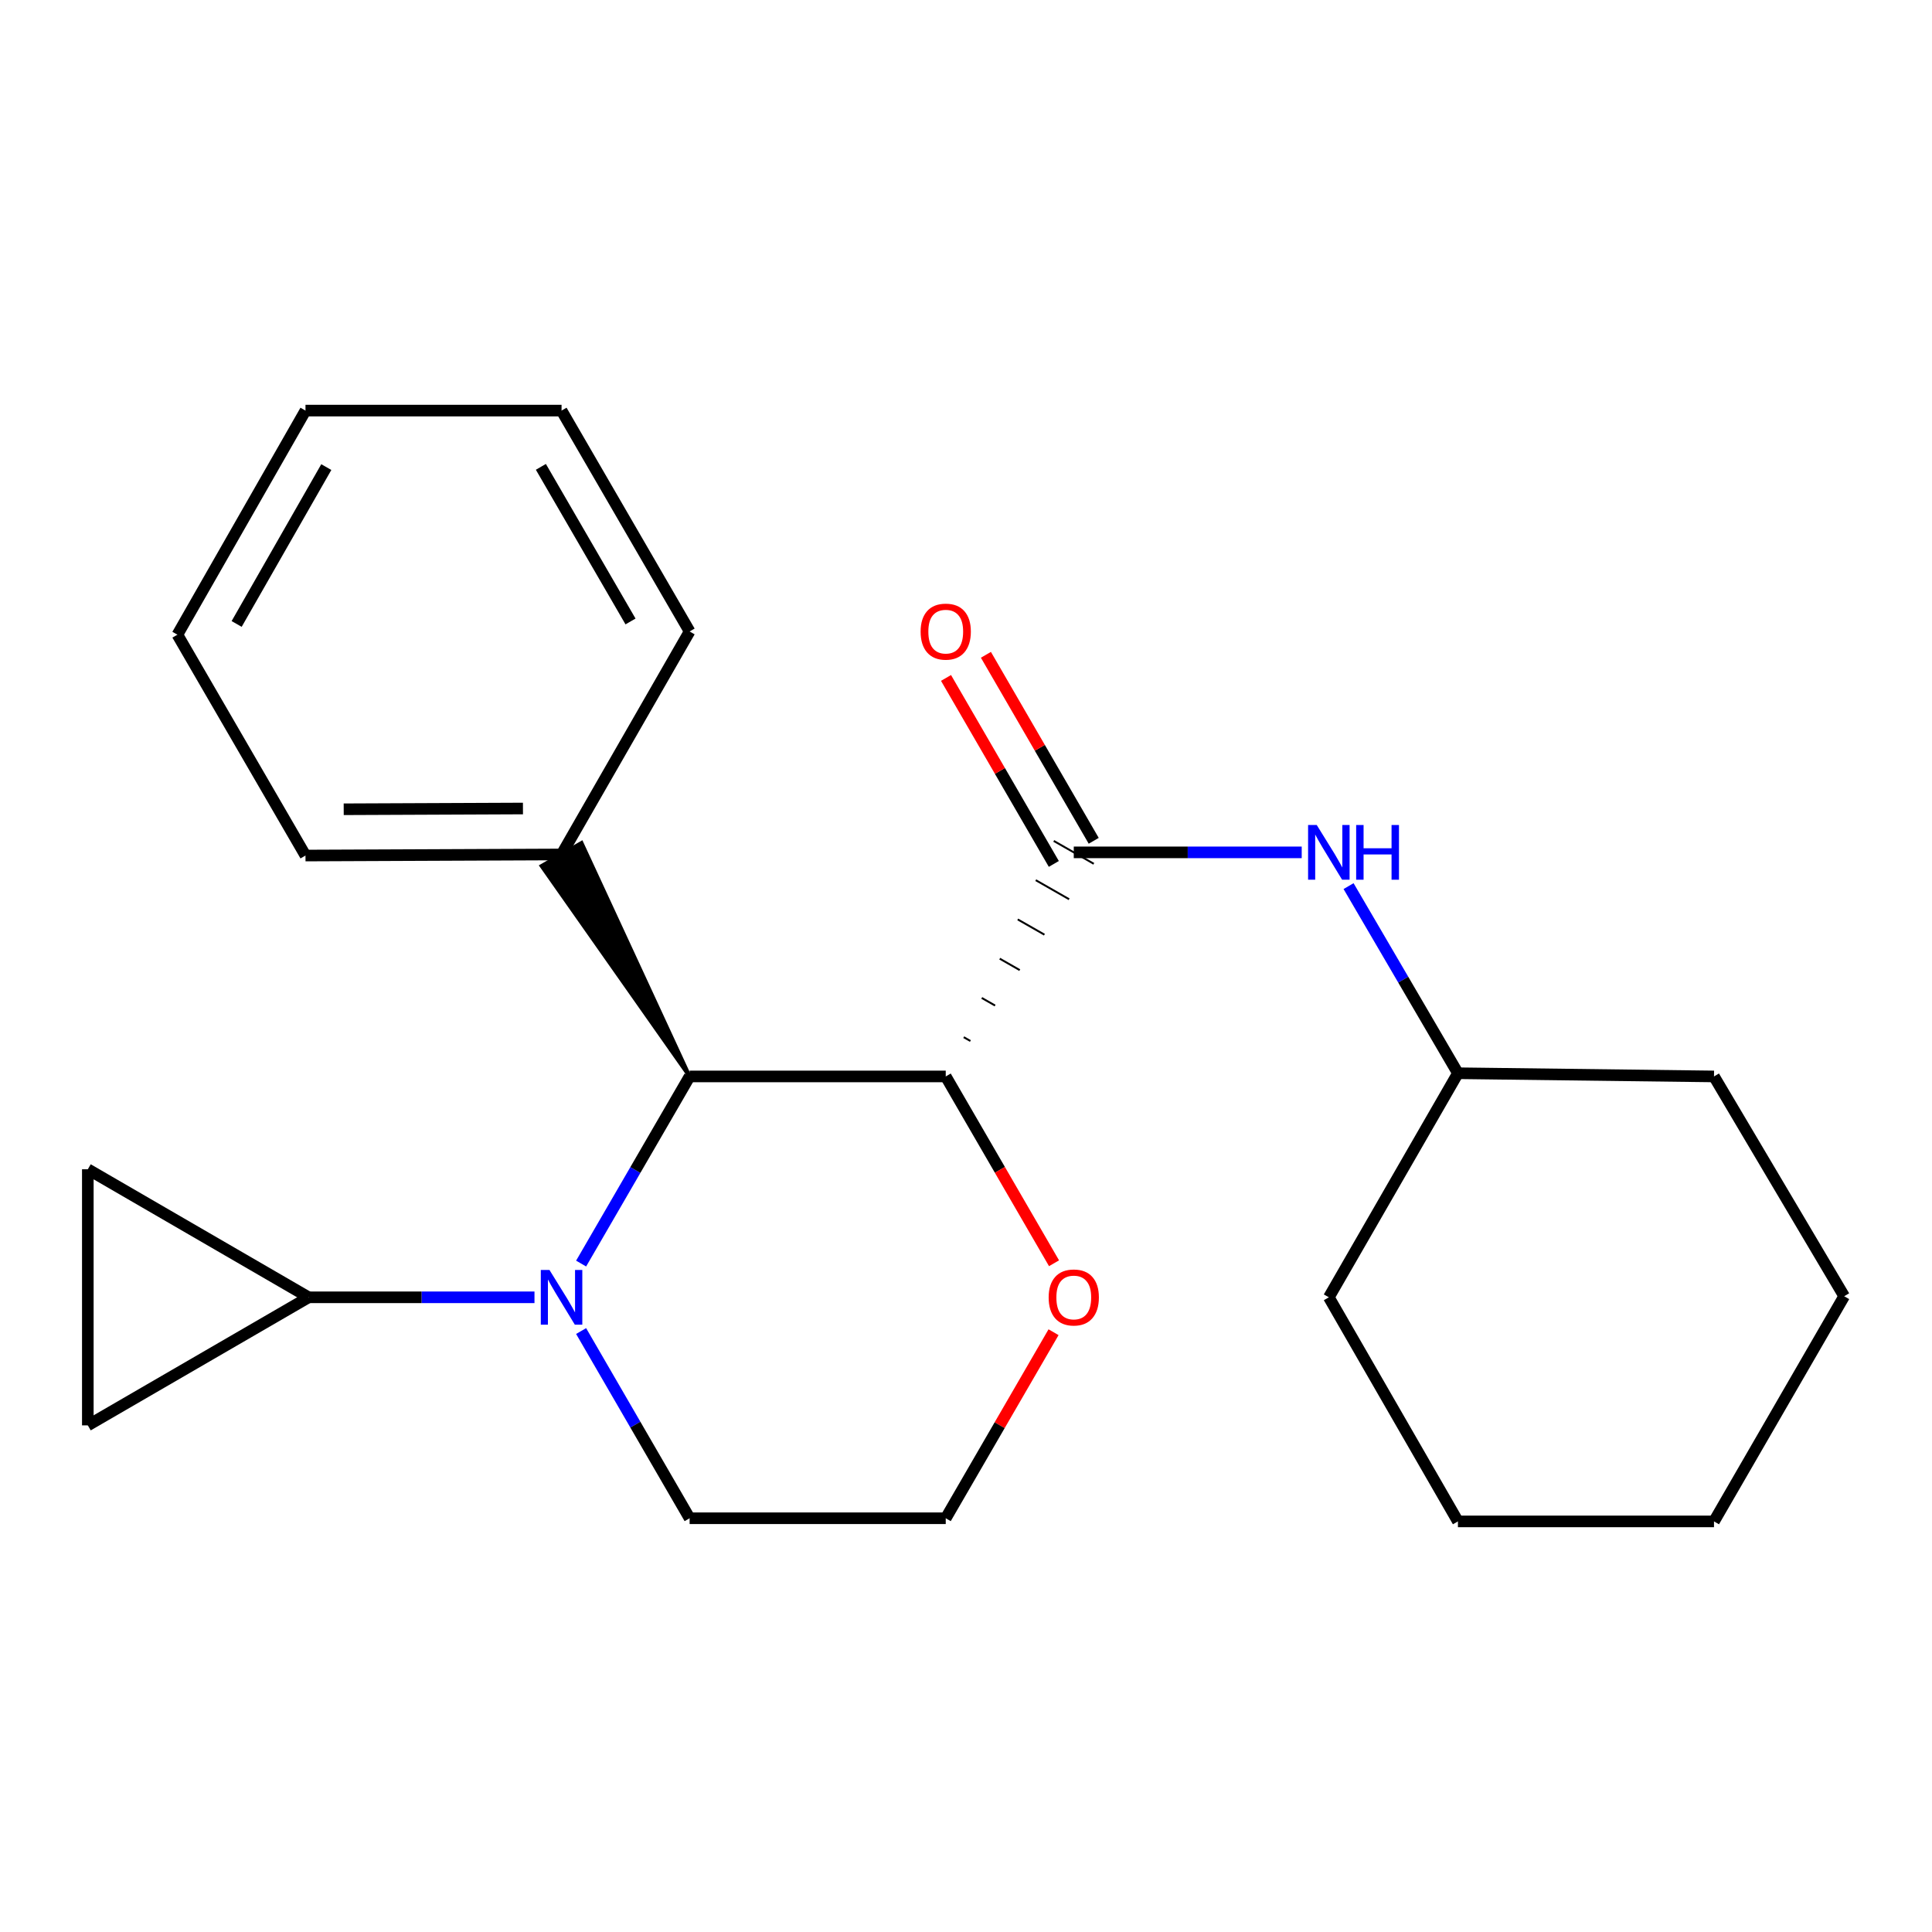 <?xml version='1.0' encoding='iso-8859-1'?>
<svg version='1.1' baseProfile='full'
              xmlns='http://www.w3.org/2000/svg'
                      xmlns:rdkit='http://www.rdkit.org/xml'
                      xmlns:xlink='http://www.w3.org/1999/xlink'
                  xml:space='preserve'
width='1000px' height='1000px' viewBox='0 0 1000 1000'>
<!-- END OF HEADER -->
<rect style='opacity:1.0;fill:#FFFFFF;stroke:none' width='1000' height='1000' x='0' y='0'> </rect>
<path class='bond-1' d='M 502.284,538.818 L 498.83,536.845' style='fill:none;fill-rule:evenodd;stroke:#000000;stroke-width:1.0px;stroke-linecap:butt;stroke-linejoin:miter;stroke-opacity:1' />
<path class='bond-1' d='M 515.056,520.475 L 508.148,516.528' style='fill:none;fill-rule:evenodd;stroke:#000000;stroke-width:1.0px;stroke-linecap:butt;stroke-linejoin:miter;stroke-opacity:1' />
<path class='bond-1' d='M 527.828,502.131 L 517.466,496.211' style='fill:none;fill-rule:evenodd;stroke:#000000;stroke-width:1.0px;stroke-linecap:butt;stroke-linejoin:miter;stroke-opacity:1' />
<path class='bond-1' d='M 540.6,483.788 L 526.785,475.894' style='fill:none;fill-rule:evenodd;stroke:#000000;stroke-width:1.0px;stroke-linecap:butt;stroke-linejoin:miter;stroke-opacity:1' />
<path class='bond-1' d='M 553.372,465.445 L 536.103,455.578' style='fill:none;fill-rule:evenodd;stroke:#000000;stroke-width:1.0px;stroke-linecap:butt;stroke-linejoin:miter;stroke-opacity:1' />
<path class='bond-1' d='M 566.144,447.102 L 545.421,435.261' style='fill:none;fill-rule:evenodd;stroke:#000000;stroke-width:1.0px;stroke-linecap:butt;stroke-linejoin:miter;stroke-opacity:1' />
<path class='bond-2' d='M 489.512,557.161 L 356.944,557.161' style='fill:none;fill-rule:evenodd;stroke:#000000;stroke-width:6px;stroke-linecap:butt;stroke-linejoin:miter;stroke-opacity:1' />
<path class='bond-7' d='M 489.512,557.161 L 517.539,605.511' style='fill:none;fill-rule:evenodd;stroke:#000000;stroke-width:6px;stroke-linecap:butt;stroke-linejoin:miter;stroke-opacity:1' />
<path class='bond-7' d='M 517.539,605.511 L 545.566,653.86' style='fill:none;fill-rule:evenodd;stroke:#FF0000;stroke-width:6px;stroke-linecap:butt;stroke-linejoin:miter;stroke-opacity:1' />
<path class='bond-0' d='M 300.786,654.02 L 328.865,605.591' style='fill:none;fill-rule:evenodd;stroke:#0000FF;stroke-width:6px;stroke-linecap:butt;stroke-linejoin:miter;stroke-opacity:1' />
<path class='bond-0' d='M 328.865,605.591 L 356.944,557.161' style='fill:none;fill-rule:evenodd;stroke:#000000;stroke-width:6px;stroke-linecap:butt;stroke-linejoin:miter;stroke-opacity:1' />
<path class='bond-3' d='M 276.648,671.484 L 218.199,671.484' style='fill:none;fill-rule:evenodd;stroke:#0000FF;stroke-width:6px;stroke-linecap:butt;stroke-linejoin:miter;stroke-opacity:1' />
<path class='bond-3' d='M 218.199,671.484 L 159.751,671.484' style='fill:none;fill-rule:evenodd;stroke:#000000;stroke-width:6px;stroke-linecap:butt;stroke-linejoin:miter;stroke-opacity:1' />
<path class='bond-23' d='M 300.783,688.948 L 328.864,737.397' style='fill:none;fill-rule:evenodd;stroke:#0000FF;stroke-width:6px;stroke-linecap:butt;stroke-linejoin:miter;stroke-opacity:1' />
<path class='bond-23' d='M 328.864,737.397 L 356.944,785.846' style='fill:none;fill-rule:evenodd;stroke:#000000;stroke-width:6px;stroke-linecap:butt;stroke-linejoin:miter;stroke-opacity:1' />
<path class='bond-4' d='M 555.782,441.181 L 614.774,441.181' style='fill:none;fill-rule:evenodd;stroke:#000000;stroke-width:6px;stroke-linecap:butt;stroke-linejoin:miter;stroke-opacity:1' />
<path class='bond-4' d='M 614.774,441.181 L 673.766,441.181' style='fill:none;fill-rule:evenodd;stroke:#0000FF;stroke-width:6px;stroke-linecap:butt;stroke-linejoin:miter;stroke-opacity:1' />
<path class='bond-8' d='M 566.107,435.197 L 538.207,387.061' style='fill:none;fill-rule:evenodd;stroke:#000000;stroke-width:6px;stroke-linecap:butt;stroke-linejoin:miter;stroke-opacity:1' />
<path class='bond-8' d='M 538.207,387.061 L 510.306,338.925' style='fill:none;fill-rule:evenodd;stroke:#FF0000;stroke-width:6px;stroke-linecap:butt;stroke-linejoin:miter;stroke-opacity:1' />
<path class='bond-8' d='M 545.458,447.166 L 517.558,399.03' style='fill:none;fill-rule:evenodd;stroke:#000000;stroke-width:6px;stroke-linecap:butt;stroke-linejoin:miter;stroke-opacity:1' />
<path class='bond-8' d='M 517.558,399.03 L 489.657,350.894' style='fill:none;fill-rule:evenodd;stroke:#FF0000;stroke-width:6px;stroke-linecap:butt;stroke-linejoin:miter;stroke-opacity:1' />
<path class='bond-9' d='M 356.944,557.161 L 300.997,436.305 L 280.324,448.232 Z' style='fill:#000000;fill-rule:evenodd;fill-opacity:1;stroke:#000000;stroke-width:2px;stroke-linecap:butt;stroke-linejoin:miter;stroke-opacity:1;' />
<path class='bond-5' d='M 159.751,671.484 L 45.455,737.768' style='fill:none;fill-rule:evenodd;stroke:#000000;stroke-width:6px;stroke-linecap:butt;stroke-linejoin:miter;stroke-opacity:1' />
<path class='bond-6' d='M 159.751,671.484 L 45.455,605.213' style='fill:none;fill-rule:evenodd;stroke:#000000;stroke-width:6px;stroke-linecap:butt;stroke-linejoin:miter;stroke-opacity:1' />
<path class='bond-11' d='M 698.016,458.652 L 726.318,507.078' style='fill:none;fill-rule:evenodd;stroke:#0000FF;stroke-width:6px;stroke-linecap:butt;stroke-linejoin:miter;stroke-opacity:1' />
<path class='bond-11' d='M 726.318,507.078 L 754.62,555.504' style='fill:none;fill-rule:evenodd;stroke:#000000;stroke-width:6px;stroke-linecap:butt;stroke-linejoin:miter;stroke-opacity:1' />
<path class='bond-24' d='M 45.455,737.768 L 45.455,605.213' style='fill:none;fill-rule:evenodd;stroke:#000000;stroke-width:6px;stroke-linecap:butt;stroke-linejoin:miter;stroke-opacity:1' />
<path class='bond-12' d='M 545.314,689.548 L 517.413,737.697' style='fill:none;fill-rule:evenodd;stroke:#FF0000;stroke-width:6px;stroke-linecap:butt;stroke-linejoin:miter;stroke-opacity:1' />
<path class='bond-12' d='M 517.413,737.697 L 489.512,785.846' style='fill:none;fill-rule:evenodd;stroke:#000000;stroke-width:6px;stroke-linecap:butt;stroke-linejoin:miter;stroke-opacity:1' />
<path class='bond-13' d='M 290.661,442.269 L 158.12,442.825' style='fill:none;fill-rule:evenodd;stroke:#000000;stroke-width:6px;stroke-linecap:butt;stroke-linejoin:miter;stroke-opacity:1' />
<path class='bond-13' d='M 270.679,418.485 L 177.901,418.875' style='fill:none;fill-rule:evenodd;stroke:#000000;stroke-width:6px;stroke-linecap:butt;stroke-linejoin:miter;stroke-opacity:1' />
<path class='bond-14' d='M 290.661,442.269 L 356.944,326.846' style='fill:none;fill-rule:evenodd;stroke:#000000;stroke-width:6px;stroke-linecap:butt;stroke-linejoin:miter;stroke-opacity:1' />
<path class='bond-10' d='M 356.944,785.846 L 489.512,785.846' style='fill:none;fill-rule:evenodd;stroke:#000000;stroke-width:6px;stroke-linecap:butt;stroke-linejoin:miter;stroke-opacity:1' />
<path class='bond-15' d='M 754.62,555.504 L 887.161,557.161' style='fill:none;fill-rule:evenodd;stroke:#000000;stroke-width:6px;stroke-linecap:butt;stroke-linejoin:miter;stroke-opacity:1' />
<path class='bond-16' d='M 754.62,555.504 L 687.806,671.484' style='fill:none;fill-rule:evenodd;stroke:#000000;stroke-width:6px;stroke-linecap:butt;stroke-linejoin:miter;stroke-opacity:1' />
<path class='bond-18' d='M 158.12,442.825 L 91.823,328.516' style='fill:none;fill-rule:evenodd;stroke:#000000;stroke-width:6px;stroke-linecap:butt;stroke-linejoin:miter;stroke-opacity:1' />
<path class='bond-17' d='M 356.944,326.846 L 290.661,212.523' style='fill:none;fill-rule:evenodd;stroke:#000000;stroke-width:6px;stroke-linecap:butt;stroke-linejoin:miter;stroke-opacity:1' />
<path class='bond-17' d='M 326.354,321.668 L 279.956,241.643' style='fill:none;fill-rule:evenodd;stroke:#000000;stroke-width:6px;stroke-linecap:butt;stroke-linejoin:miter;stroke-opacity:1' />
<path class='bond-19' d='M 887.161,557.161 L 954.545,670.927' style='fill:none;fill-rule:evenodd;stroke:#000000;stroke-width:6px;stroke-linecap:butt;stroke-linejoin:miter;stroke-opacity:1' />
<path class='bond-20' d='M 687.806,671.484 L 754.62,787.477' style='fill:none;fill-rule:evenodd;stroke:#000000;stroke-width:6px;stroke-linecap:butt;stroke-linejoin:miter;stroke-opacity:1' />
<path class='bond-21' d='M 290.661,212.523 L 158.12,212.523' style='fill:none;fill-rule:evenodd;stroke:#000000;stroke-width:6px;stroke-linecap:butt;stroke-linejoin:miter;stroke-opacity:1' />
<path class='bond-25' d='M 91.823,328.516 L 158.12,212.523' style='fill:none;fill-rule:evenodd;stroke:#000000;stroke-width:6px;stroke-linecap:butt;stroke-linejoin:miter;stroke-opacity:1' />
<path class='bond-25' d='M 122.488,322.961 L 168.896,241.765' style='fill:none;fill-rule:evenodd;stroke:#000000;stroke-width:6px;stroke-linecap:butt;stroke-linejoin:miter;stroke-opacity:1' />
<path class='bond-26' d='M 954.545,670.927 L 887.161,787.477' style='fill:none;fill-rule:evenodd;stroke:#000000;stroke-width:6px;stroke-linecap:butt;stroke-linejoin:miter;stroke-opacity:1' />
<path class='bond-22' d='M 754.62,787.477 L 887.161,787.477' style='fill:none;fill-rule:evenodd;stroke:#000000;stroke-width:6px;stroke-linecap:butt;stroke-linejoin:miter;stroke-opacity:1' />
<path  class='atom-1' d='M 284.401 657.324
L 293.681 672.324
Q 294.601 673.804, 296.081 676.484
Q 297.561 679.164, 297.641 679.324
L 297.641 657.324
L 301.401 657.324
L 301.401 685.644
L 297.521 685.644
L 287.561 669.244
Q 286.401 667.324, 285.161 665.124
Q 283.961 662.924, 283.601 662.244
L 283.601 685.644
L 279.921 685.644
L 279.921 657.324
L 284.401 657.324
' fill='#0000FF'/>
<path  class='atom-5' d='M 681.546 427.021
L 690.826 442.021
Q 691.746 443.501, 693.226 446.181
Q 694.706 448.861, 694.786 449.021
L 694.786 427.021
L 698.546 427.021
L 698.546 455.341
L 694.666 455.341
L 684.706 438.941
Q 683.546 437.021, 682.306 434.821
Q 681.106 432.621, 680.746 431.941
L 680.746 455.341
L 677.066 455.341
L 677.066 427.021
L 681.546 427.021
' fill='#0000FF'/>
<path  class='atom-5' d='M 701.946 427.021
L 705.786 427.021
L 705.786 439.061
L 720.266 439.061
L 720.266 427.021
L 724.106 427.021
L 724.106 455.341
L 720.266 455.341
L 720.266 442.261
L 705.786 442.261
L 705.786 455.341
L 701.946 455.341
L 701.946 427.021
' fill='#0000FF'/>
<path  class='atom-8' d='M 542.782 671.564
Q 542.782 664.764, 546.142 660.964
Q 549.502 657.164, 555.782 657.164
Q 562.062 657.164, 565.422 660.964
Q 568.782 664.764, 568.782 671.564
Q 568.782 678.444, 565.382 682.364
Q 561.982 686.244, 555.782 686.244
Q 549.542 686.244, 546.142 682.364
Q 542.782 678.484, 542.782 671.564
M 555.782 683.044
Q 560.102 683.044, 562.422 680.164
Q 564.782 677.244, 564.782 671.564
Q 564.782 666.004, 562.422 663.204
Q 560.102 660.364, 555.782 660.364
Q 551.462 660.364, 549.102 663.164
Q 546.782 665.964, 546.782 671.564
Q 546.782 677.284, 549.102 680.164
Q 551.462 683.044, 555.782 683.044
' fill='#FF0000'/>
<path  class='atom-9' d='M 476.512 326.926
Q 476.512 320.126, 479.872 316.326
Q 483.232 312.526, 489.512 312.526
Q 495.792 312.526, 499.152 316.326
Q 502.512 320.126, 502.512 326.926
Q 502.512 333.806, 499.112 337.726
Q 495.712 341.606, 489.512 341.606
Q 483.272 341.606, 479.872 337.726
Q 476.512 333.846, 476.512 326.926
M 489.512 338.406
Q 493.832 338.406, 496.152 335.526
Q 498.512 332.606, 498.512 326.926
Q 498.512 321.366, 496.152 318.566
Q 493.832 315.726, 489.512 315.726
Q 485.192 315.726, 482.832 318.526
Q 480.512 321.326, 480.512 326.926
Q 480.512 332.646, 482.832 335.526
Q 485.192 338.406, 489.512 338.406
' fill='#FF0000'/>
</svg>
